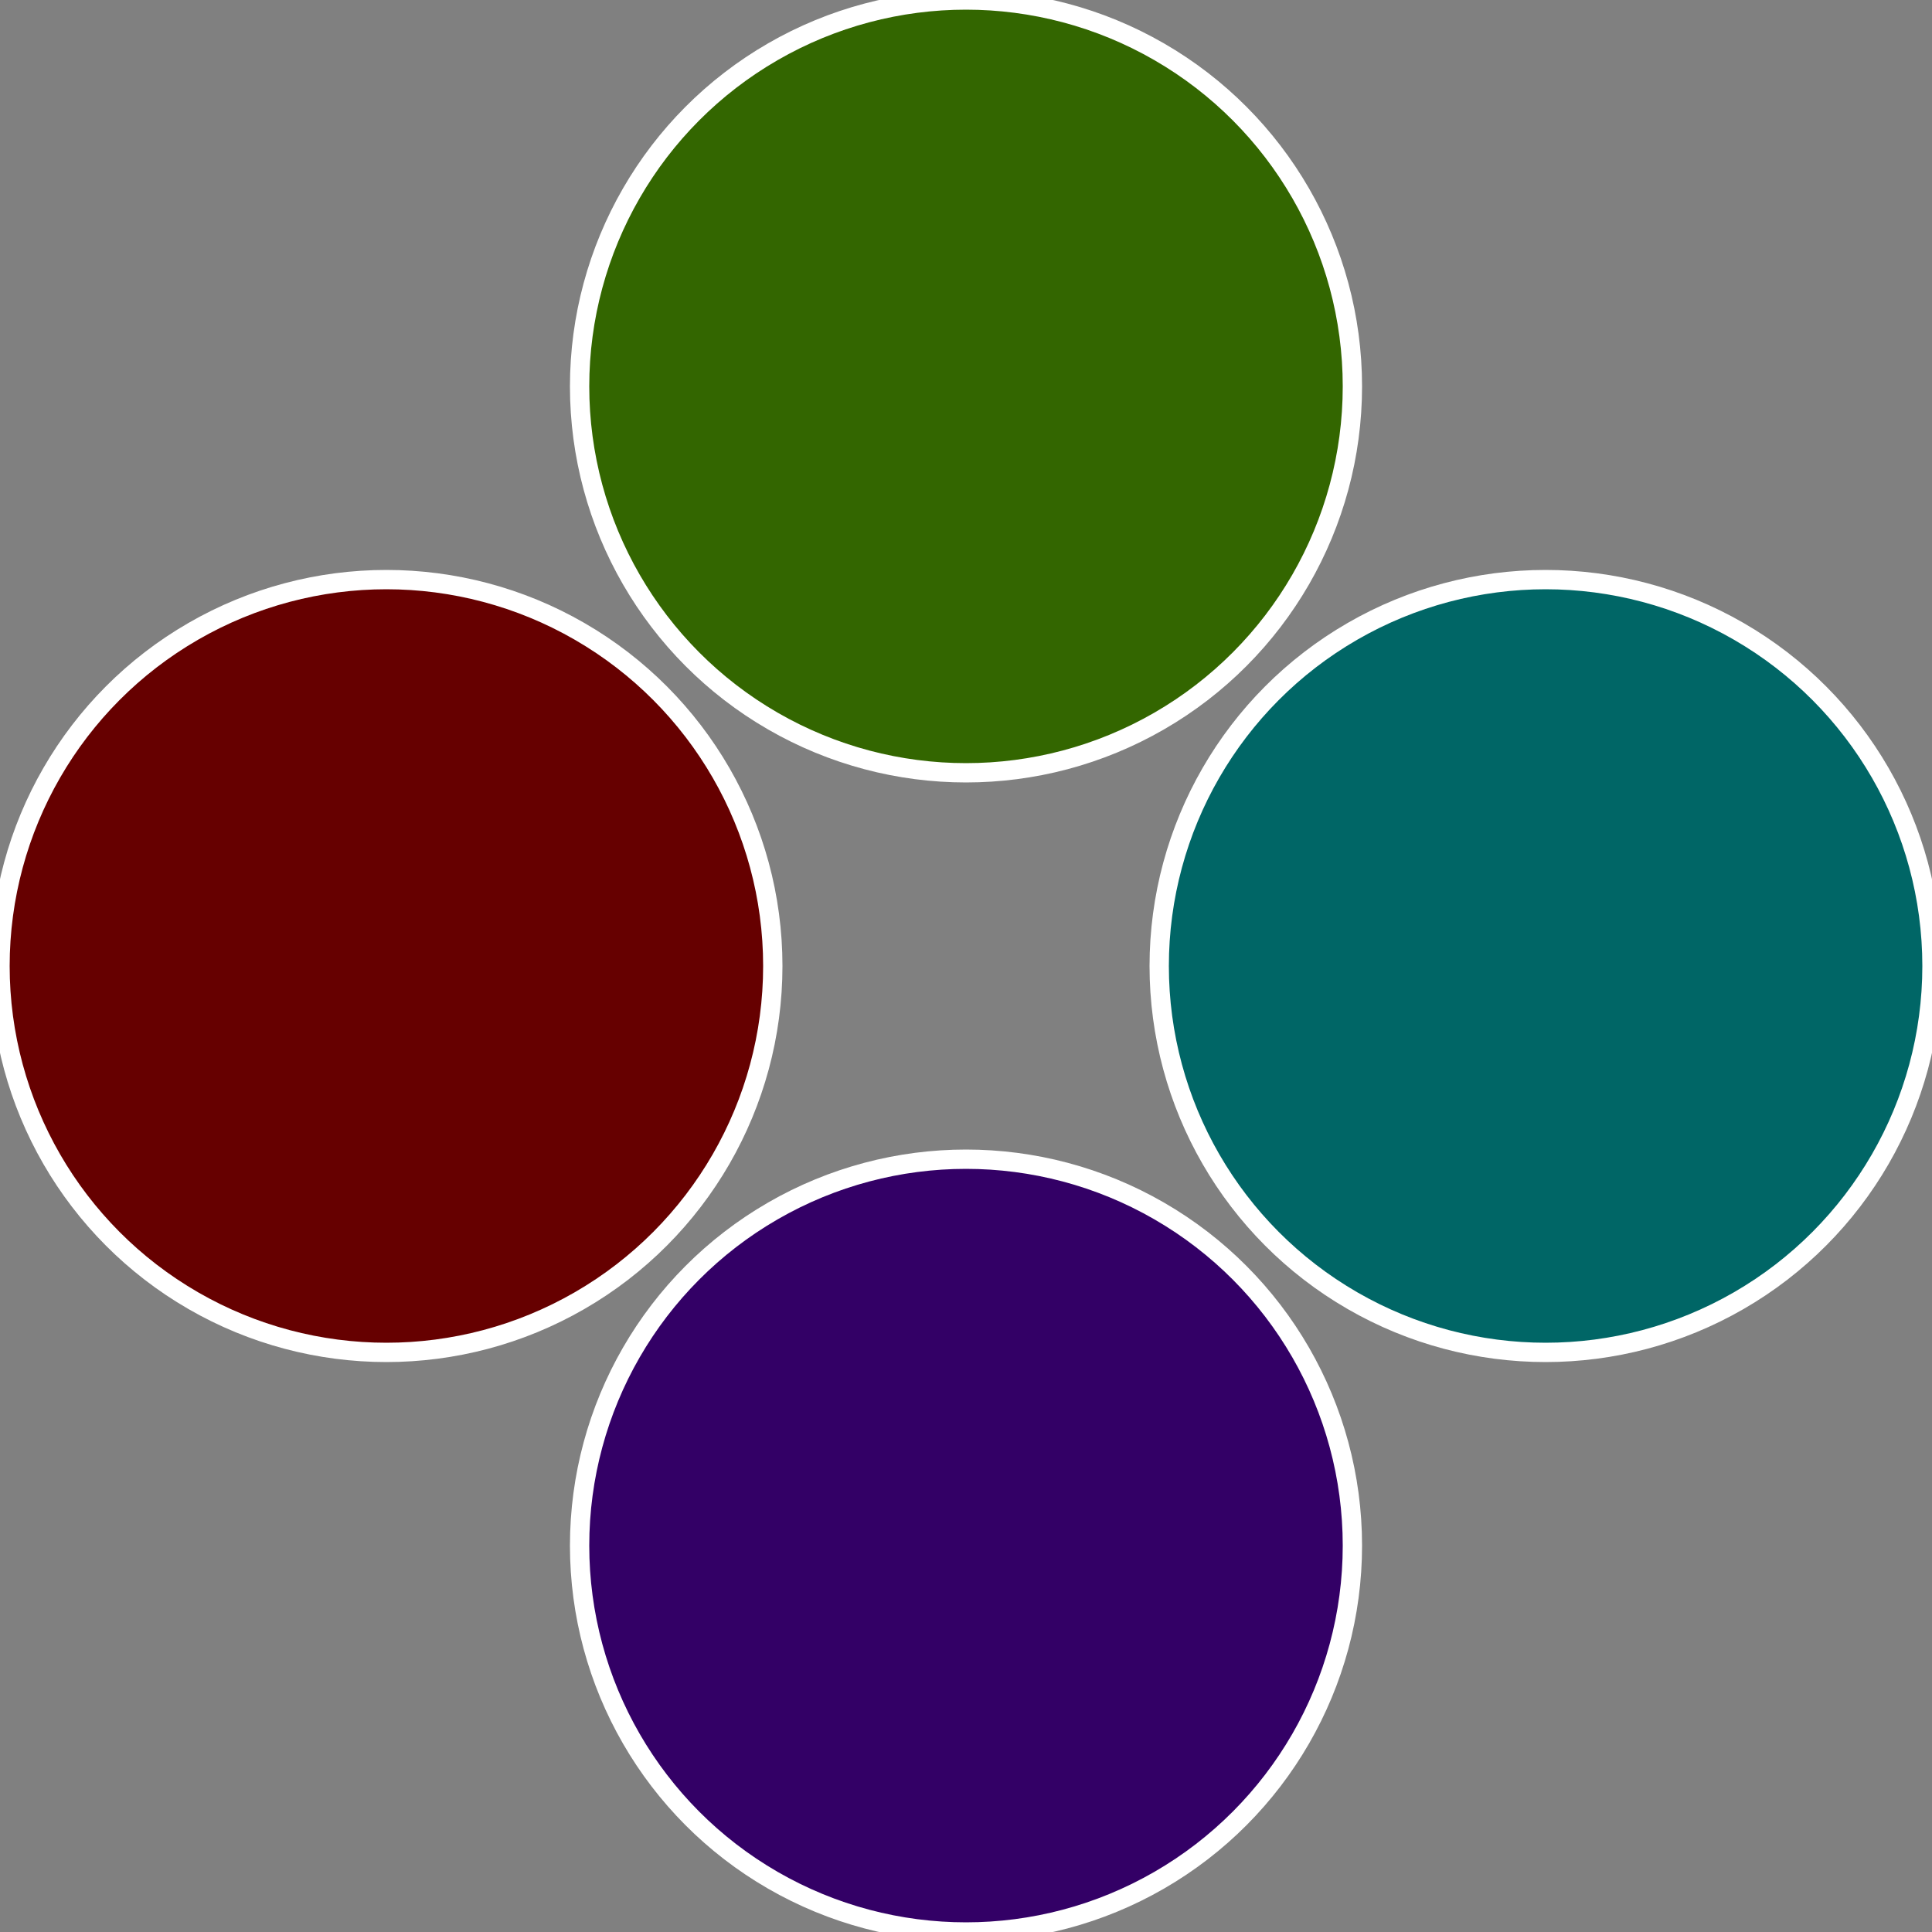 <?xml version="1.0" standalone="no"?>
<svg width="500" height="500" viewBox="-1 -1 2 2" xmlns="http://www.w3.org/2000/svg">
 
                <rect x="-1" y="-1" width="2" height="2" fill="#808080" stroke="none"/>
 
                <circle cx="0.6" cy="0" r="0.4" fill="#006666" stroke="#fff" stroke-width="1%" />
             
                <circle cx="3.6739403974421E-17" cy="0.6" r="0.4" fill="#330066" stroke="#fff" stroke-width="1%" />
             
                <circle cx="-0.6" cy="7.3478807948841E-17" r="0.4" fill="#660000" stroke="#fff" stroke-width="1%" />
             
                <circle cx="-1.1021821192326E-16" cy="-0.6" r="0.4" fill="#336600" stroke="#fff" stroke-width="1%" />
            </svg>
